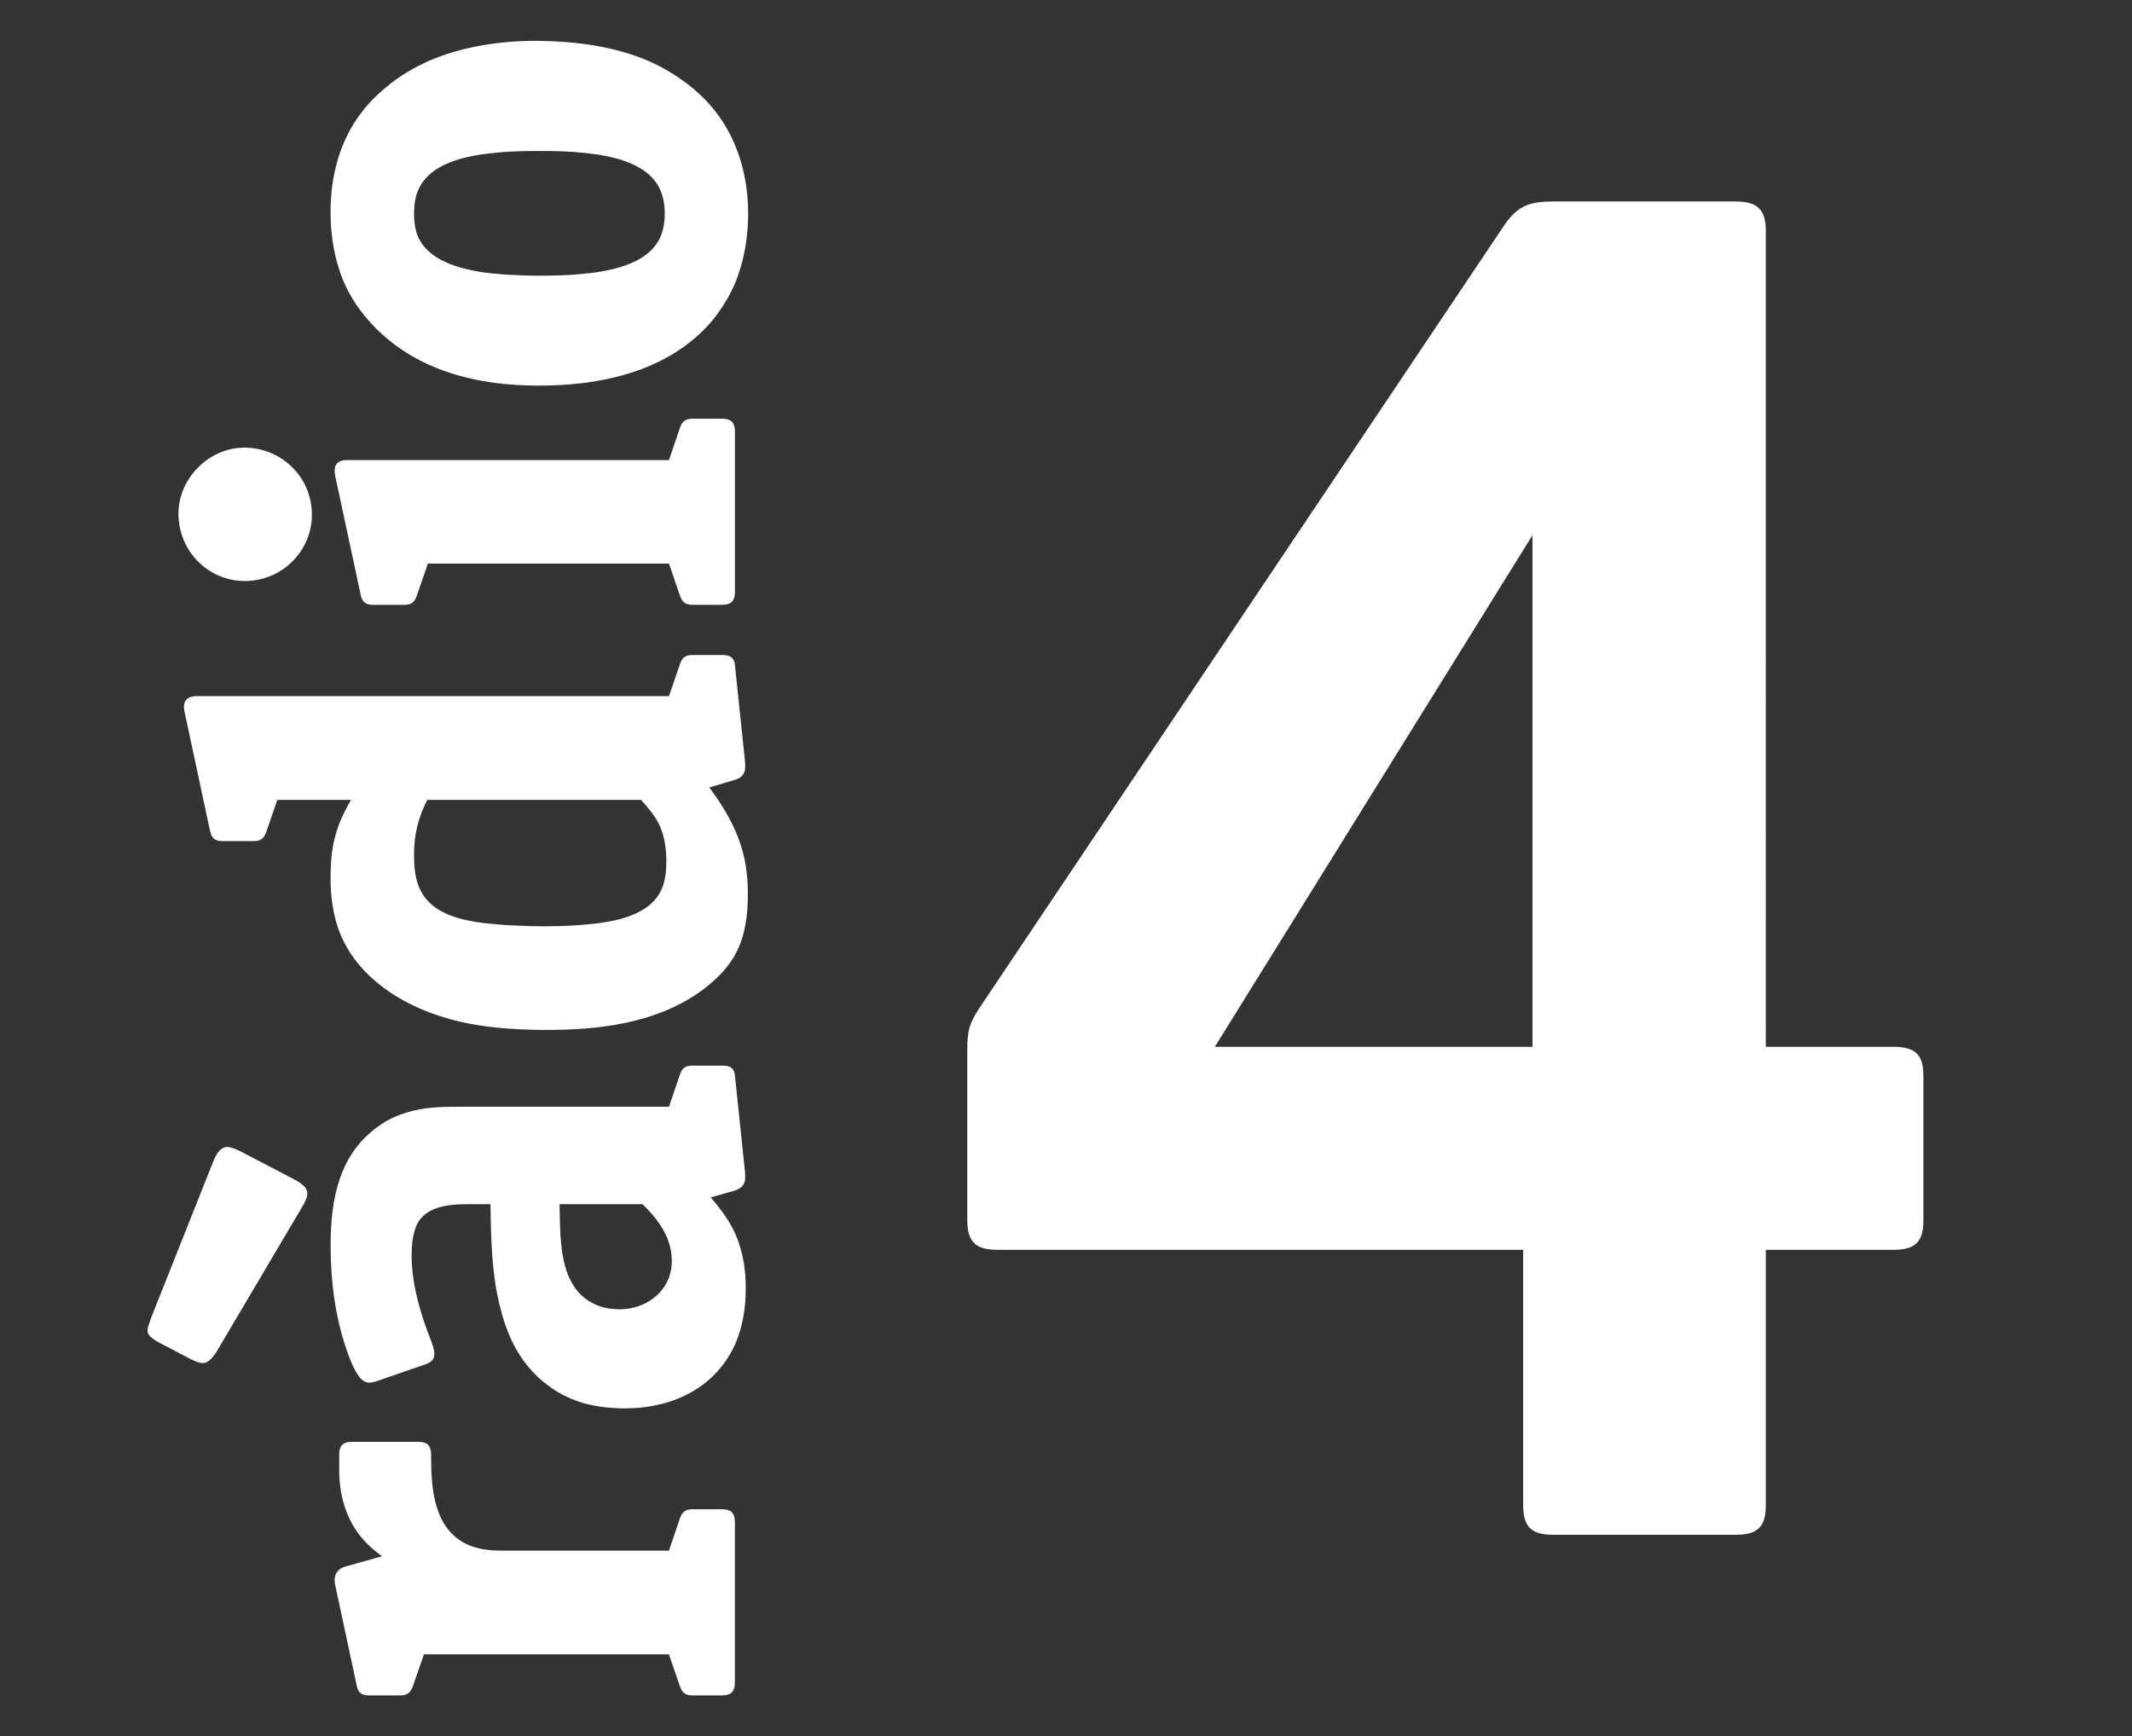 <svg version="1.1" id="radio-4" xmlns="http://www.w3.org/2000/svg" xmlns:xlink="http://www.w3.org/1999/xlink" x="0px" y="0px"
	 viewBox="0 0 124 101" xml:space="preserve">
	<rect x="0" y="0" width="124" height="101" fill="#333333" stroke="none"/>
	<rect fill="none" width="124" height="101"/>
<path fill="#FFFFFF" stroke="#FFFFFF" stroke-width="0.25" stroke-miterlimit="10" d="M13.22,66.845c0.15,0,0.388,0.089,0.728,0.25
	l3.073,1.606c0.489,0.253,0.728,0.483,0.728,0.704c0,0.181-0.086,0.421-0.272,0.722l-4.961,8.394
	c-0.264,0.423-0.502,0.647-0.707,0.647c-0.177,0-0.428-0.098-0.747-0.261L9.49,78.081c-0.526-0.264-0.785-0.478-0.785-0.646
	c0-0.118,0.028-0.269,0.1-0.429l0.1-0.302l3.611-9.085C12.716,67.111,12.952,66.845,13.22,66.845z M24.567,96.11l-0.675,1.945
	c-0.124,0.341-0.279,0.445-0.635,0.445h-1.752c-0.361,0-0.551-0.064-0.629-0.445l-1.271-5.934c-0.012-0.06-0.02-0.118-0.02-0.185
	c0-0.371,0.198-0.601,0.557-0.694l2.363-0.661c-0.543-0.384-1.072-0.809-1.487-1.349c-0.834-1.079-1.165-2.396-1.165-3.735v-0.867
	c0-0.471,0.156-0.632,0.645-0.632h3.81c0.477,0,0.641,0.161,0.641,0.632v0.161c0,1.782,0.168,3.982,1.868,5.003
	c0.235,0.137,0.467,0.244,0.724,0.321c0.555,0.175,1.124,0.213,1.7,0.213h9.755l0.667-1.965c0.122-0.339,0.279-0.444,0.633-0.444
	h1.682c0.481,0,0.639,0.163,0.639,0.645v9.294c0,0.471-0.158,0.641-0.639,0.641h-1.682c-0.355,0-0.511-0.09-0.633-0.445
	l-0.667-1.945H24.567z M39.664,62.549c0.122-0.355,0.267-0.435,0.633-0.435h1.682c0.347,0,0.599,0.045,0.639,0.435l0.569,5.465
	c0.02,0.159,0.032,0.326,0.032,0.498c0,0.371-0.232,0.536-0.563,0.639l-1.539,0.441c0.523,0.607,1.026,1.221,1.381,1.917
	c0.549,1.061,0.752,2.247,0.752,3.417c0,1.082-0.164,2.189-0.593,3.191c-0.196,0.435-0.441,0.854-0.736,1.235
	c-1.329,1.732-3.456,2.45-5.582,2.45c-0.796,0-1.618-0.092-2.385-0.303c-0.507-0.154-0.99-0.358-1.441-0.626
	c-0.399-0.238-0.778-0.528-1.12-0.841c-1.225-1.15-1.844-2.576-2.225-4.192c-0.465-1.93-0.487-3.941-0.519-5.916h-1.421
	c-1.223,0-2.728,0.141-3.193,1.502c-0.18,0.524-0.218,1.102-0.218,1.656c0,1.301,0.319,2.594,0.72,3.818
	c0.128,0.386,0.271,0.758,0.415,1.135c0.08,0.232,0.184,0.482,0.184,0.736c0,0.294-0.196,0.386-0.453,0.484l-2.854,0.985
	c-0.12,0.029-0.236,0.067-0.353,0.067c-0.409,0-0.689-0.597-0.826-0.885l-0.138-0.308c-0.046-0.101-0.088-0.224-0.13-0.344
	c-0.038-0.106-0.078-0.224-0.124-0.343c-0.645-1.894-0.904-3.934-0.904-5.937c0-2.317,0.339-4.739,2.123-6.382
	c0.315-0.288,0.641-0.53,0.992-0.748c0.389-0.23,0.83-0.415,1.263-0.537c0.964-0.294,1.918-0.317,2.902-0.317h12.365L39.664,62.549z
	 M32.418,69.924l0.018,1.093c0.056,1.658,0.156,3.707,1.696,4.738c0.237,0.157,0.489,0.272,0.758,0.368
	c0.367,0.115,0.756,0.166,1.161,0.166c1.674,0,3.147-1.189,3.147-2.914c0-1.438-0.792-2.486-1.776-3.452H32.418z M39.664,38.676
	c0.122-0.355,0.267-0.448,0.633-0.448h1.682c0.347,0,0.599,0.054,0.639,0.448l0.569,5.448c0.02,0.166,0.032,0.34,0.032,0.502
	c0,0.377-0.232,0.546-0.563,0.635l-1.608,0.48c0.892,1.173,1.67,2.45,2.042,3.886c0.208,0.793,0.281,1.608,0.281,2.415
	c0,0.946-0.096,1.898-0.421,2.774c-0.435,1.174-1.303,2.055-2.305,2.773c-1.92,1.368-4.255,1.921-6.57,2.114
	c-0.764,0.06-1.543,0.085-2.311,0.085c-0.788,0-1.575-0.031-2.367-0.089c-0.683-0.057-1.377-0.14-2.051-0.272
	c-3.141-0.579-6.546-2.368-7.603-5.592c-0.287-0.904-0.393-1.847-0.393-2.799c0-0.815,0.062-1.643,0.287-2.428
	c0.21-0.783,0.581-1.499,0.998-2.203h-4.594l-0.675,1.953c-0.126,0.348-0.273,0.447-0.635,0.447H12.99
	c-0.361,0-0.549-0.06-0.641-0.447l-1.459-6.816c-0.03-0.134-0.068-0.288-0.068-0.428c0-0.365,0.257-0.492,0.581-0.492h27.595
	L39.664,38.676z M24.774,46.405c-0.555,1.084-0.818,2.066-0.818,3.288c0,0.629,0.042,1.308,0.277,1.902
	c0.724,1.853,2.944,2.155,4.654,2.301c0.409,0.038,0.814,0.064,1.211,0.073c0.525,0.025,1.048,0.041,1.565,0.041
	c0.471,0,0.942-0.016,1.413-0.034c0.359-0.016,0.714-0.042,1.056-0.074c1.608-0.14,3.824-0.518,4.498-2.205
	c0.2-0.508,0.251-1.07,0.251-1.604c0-0.764-0.122-1.562-0.465-2.256c-0.287-0.537-0.673-0.993-1.08-1.432H24.774z M24.798,32.661
	l-0.675,1.952c-0.124,0.352-0.269,0.447-0.637,0.447h-1.734c-0.369,0-0.557-0.07-0.643-0.447l-1.459-6.807
	c-0.038-0.146-0.064-0.297-0.064-0.441c0-0.364,0.257-0.476,0.575-0.476h18.837l0.667-1.965c0.122-0.345,0.279-0.443,0.633-0.443
	h1.682c0.481,0,0.639,0.162,0.639,0.635v9.305c0,0.473-0.158,0.638-0.639,0.638h-1.682c-0.355,0-0.511-0.095-0.633-0.447
	l-0.667-1.952H24.798z M18.015,29.938c0,2.074-1.706,3.735-3.772,3.735c-2.097,0-3.74-1.718-3.74-3.795
	c0-1.987,1.736-3.732,3.74-3.713C16.323,26.184,18.015,27.836,18.015,29.938z M37.852,3.745c0.714,0.326,1.387,0.733,2.02,1.213
	c0.615,0.471,1.177,1.005,1.652,1.616c1.297,1.668,1.864,3.751,1.864,5.846c0,1.048-0.138,2.098-0.437,3.115
	c-0.19,0.638-0.453,1.275-0.802,1.856c-0.375,0.634-0.808,1.221-1.339,1.744c-2.481,2.457-6.089,3.172-9.467,3.172
	c-3.42,0-6.829-0.775-9.339-3.242c-0.447-0.445-0.862-0.935-1.215-1.464c-0.399-0.616-0.728-1.271-0.942-1.964
	c-0.349-1.067-0.497-2.188-0.497-3.309c0-2.076,0.529-4.126,1.824-5.773c0.469-0.609,1.038-1.14,1.656-1.623
	c0.635-0.489,1.355-0.905,2.089-1.241c1.938-0.868,4.277-1.211,6.406-1.189C33.533,2.534,35.828,2.822,37.852,3.745z M30.055,8.677
	c-0.373,0.016-0.746,0.031-1.118,0.072c-1.754,0.16-4.201,0.573-4.829,2.519c-0.11,0.376-0.152,0.78-0.152,1.174
	c0,0.383,0.042,0.771,0.152,1.138c0.493,1.516,2.199,2.072,3.618,2.326c0.275,0.057,0.573,0.091,0.854,0.121
	c0.455,0.043,0.924,0.083,1.395,0.098c0.441,0.027,0.886,0.036,1.331,0.036c0.485,0,0.96-0.009,1.439-0.023
	c0.363-0.022,0.72-0.037,1.078-0.078c0.279-0.021,0.553-0.053,0.818-0.088c1.547-0.228,3.462-0.745,3.989-2.417
	c0.114-0.363,0.158-0.756,0.158-1.13c0-0.388-0.044-0.789-0.17-1.159c-0.601-1.87-2.922-2.318-4.61-2.497
	c-0.433-0.046-0.88-0.075-1.315-0.091c-0.427-0.019-0.848-0.019-1.273-0.019C30.965,8.658,30.506,8.658,30.055,8.677z
	 M58.026,72.579c-1.218,0-1.643-0.413-1.643-1.608v-9.888c0-1.149,0.118-1.513,0.753-2.479l30.423-45.38
	c0.757-1.126,1.392-1.379,2.803-1.379h10.573c1.218,0,1.643,0.413,1.643,1.608V61.02h7.516c1.25,0,1.649,0.387,1.649,1.608v8.344
	c0,1.195-0.399,1.608-1.649,1.608h-7.516v14.964c0,1.219-0.425,1.612-1.643,1.612H90.362c-1.226,0-1.647-0.393-1.647-1.612V72.579
	H58.026z M89.257,61.02V30.695L70.432,61.02H89.257z"/>
</svg>
